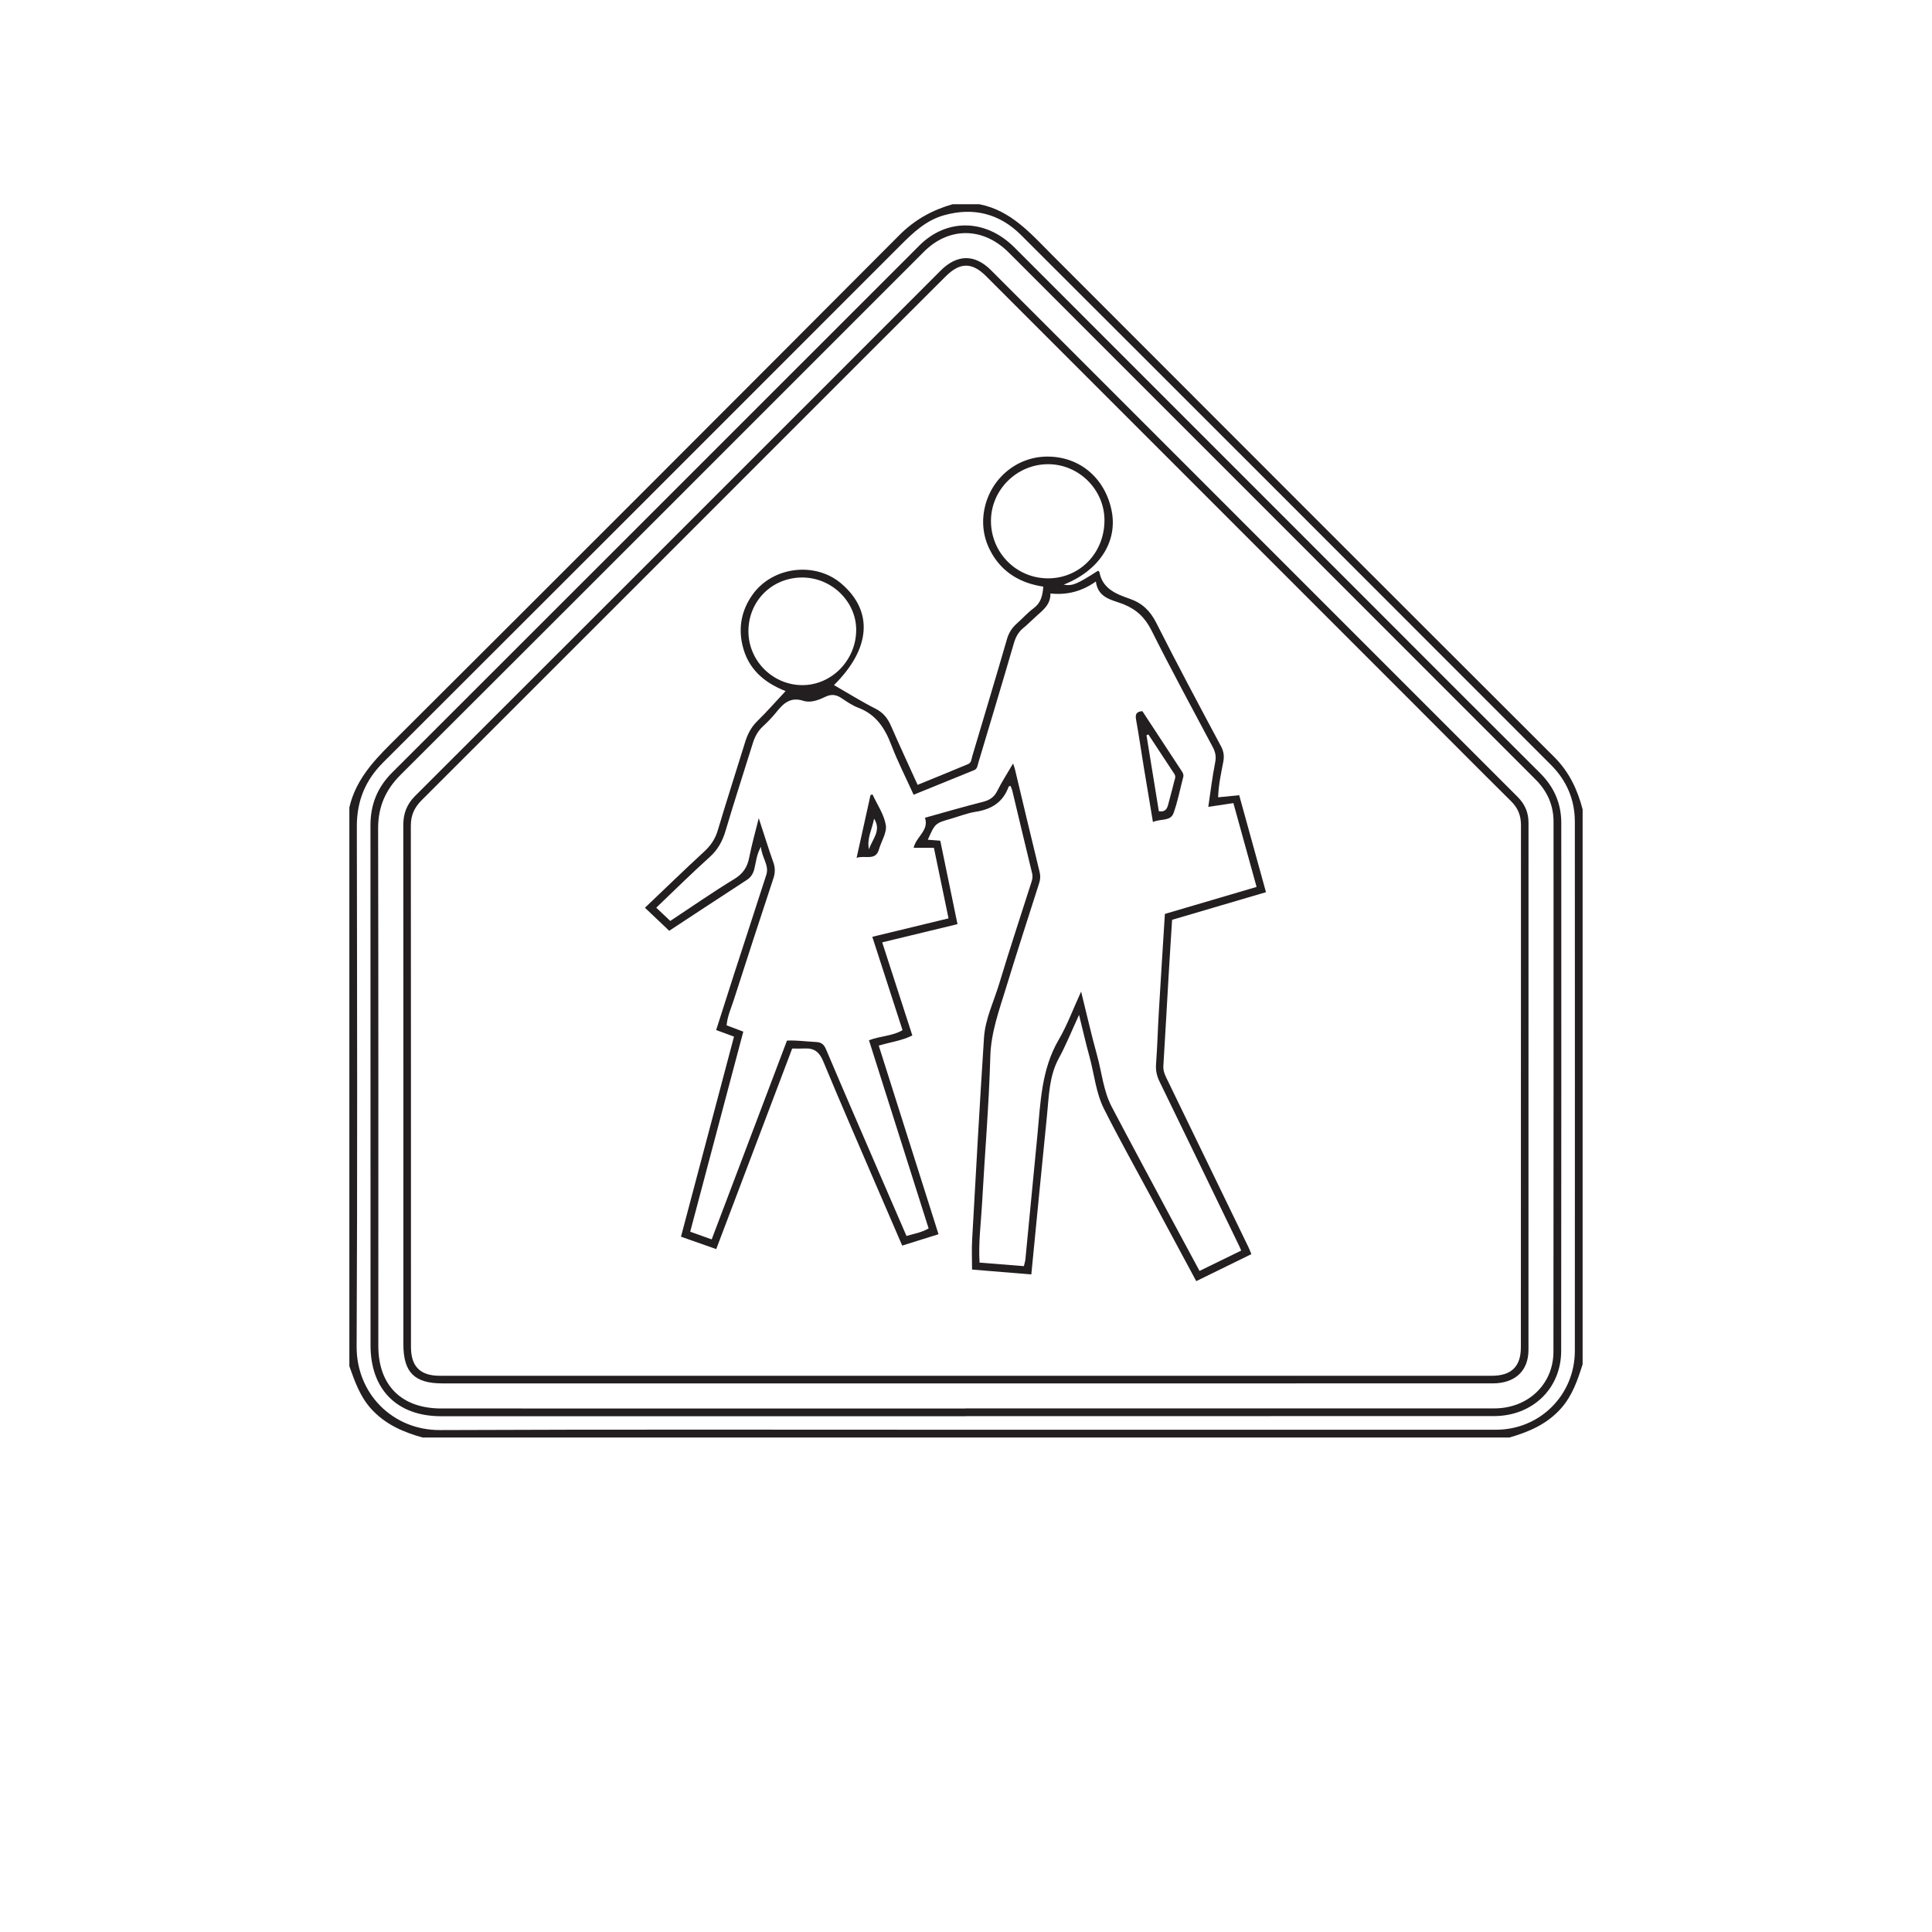 <?xml version="1.0" encoding="UTF-8"?>
<svg xmlns="http://www.w3.org/2000/svg" xmlns:xlink="http://www.w3.org/1999/xlink" width="360pt" height="360pt" viewBox="0 0 360 360" version="1.1">
<g id="surface1">
<path style=" stroke:none;fill-rule:evenodd;fill:rgb(13.73%,12.16%,12.549%);fill-opacity:1;" d="M 180.031 266.41 C 212.941 266.41 245.855 266.418 278.766 266.41 C 286.953 266.406 293.445 259.918 293.449 251.703 C 293.465 218.848 293.461 185.996 293.449 153.141 C 293.449 149.004 291.93 145.461 289.004 142.531 C 256.09 109.605 223.191 76.66 190.234 43.777 C 186.266 39.816 181.398 38.555 175.879 40.117 C 172.5 41.074 170.133 43.367 167.746 45.754 C 135.645 77.883 103.531 109.992 71.387 142.078 C 68.066 145.395 66.488 149.262 66.492 153.961 C 66.539 186.273 66.613 218.59 66.453 250.902 C 66.41 259.703 73.191 266.516 82.008 266.473 C 114.68 266.328 147.355 266.418 180.031 266.41 M 65.098 150.445 C 66.211 145.656 69.219 142.184 72.621 138.793 C 104.34 107.184 135.988 75.512 167.598 43.793 C 170.438 40.941 173.711 39.145 177.484 38.059 L 182.512 38.059 C 188.406 39.227 192.086 43.543 196.039 47.5 C 227.215 78.707 258.391 109.91 289.617 141.066 C 292.395 143.84 293.934 147.129 294.898 150.805 L 294.898 254.219 C 293.965 257.156 292.996 260.043 290.871 262.438 C 288.262 265.375 284.887 266.812 281.258 267.859 L 78.742 267.859 C 75.086 266.848 71.715 265.375 69.098 262.445 C 67.051 260.152 66.098 257.367 65.098 254.574 Z M 65.098 150.445 "/>
<path style=" stroke:none;fill-rule:evenodd;fill:rgb(13.73%,12.16%,12.549%);fill-opacity:1;" d="M 179.887 262.453 L 179.887 262.434 C 212.742 262.434 245.594 262.438 278.449 262.434 C 284.707 262.43 289.453 257.953 289.461 251.883 C 289.492 218.969 289.484 186.055 289.48 153.141 C 289.48 150.066 288.336 147.453 286.156 145.277 C 278.66 137.793 271.184 130.293 263.695 122.805 C 238.445 97.543 213.195 72.273 187.93 47.023 C 183.168 42.266 176.809 42.258 172.168 46.898 C 139.676 79.395 107.199 111.898 74.668 144.352 C 71.816 147.191 70.449 150.348 70.457 154.395 C 70.527 186.527 70.496 218.668 70.496 250.801 C 70.496 258.152 74.824 262.449 82.227 262.449 C 114.781 262.453 147.332 262.453 179.887 262.453 M 180 263.891 C 147.395 263.891 114.785 263.895 82.176 263.891 C 73.98 263.891 69.043 258.918 69.043 250.68 C 69.039 218.367 69.047 186.059 69.031 153.75 C 69.031 149.898 70.336 146.688 73.078 143.949 C 105.836 111.227 138.57 78.484 171.312 45.746 C 176.418 40.637 183.688 40.77 189.016 46.098 C 210.586 67.668 232.156 89.246 253.723 110.82 C 264.801 121.906 275.867 133 286.977 144.059 C 289.582 146.648 290.922 149.719 290.922 153.355 C 290.93 186.141 290.934 218.93 290.902 251.719 C 290.898 258.738 285.562 263.867 278.359 263.867 C 245.574 263.879 212.785 263.875 180 263.875 Z M 180 263.891 "/>
<path style=" stroke:none;fill-rule:evenodd;fill:rgb(13.73%,12.16%,12.549%);fill-opacity:1;" d="M 179.953 256.355 C 212.621 256.355 245.293 256.359 277.965 256.355 C 281.625 256.355 283.391 254.637 283.391 251.043 C 283.398 218.609 283.391 186.176 283.41 153.746 C 283.414 151.957 282.844 150.555 281.562 149.289 C 275.285 143.07 269.062 136.793 262.816 130.543 C 236.461 104.18 210.105 77.82 183.746 51.461 C 181.113 48.828 178.867 48.852 176.203 51.512 C 171.254 56.453 166.301 61.383 161.359 66.328 C 133.766 93.926 106.184 121.531 78.57 149.109 C 77.203 150.473 76.551 151.926 76.555 153.859 C 76.582 186.234 76.574 218.609 76.578 250.984 C 76.578 254.633 78.305 256.355 81.938 256.355 C 114.609 256.359 147.281 256.355 179.953 256.355 M 179.922 257.777 C 147.43 257.777 114.934 257.777 82.441 257.777 C 77.227 257.777 75.164 255.711 75.164 250.504 C 75.168 218.246 75.176 185.992 75.148 153.738 C 75.148 151.566 75.816 149.844 77.363 148.297 C 103.379 122.332 129.363 96.336 155.355 70.352 C 161.992 63.715 168.633 57.078 175.262 50.434 C 178.324 47.367 181.617 47.309 184.641 50.332 C 217.363 83.059 250.078 115.793 282.809 148.512 C 284.16 149.863 284.816 151.43 284.816 153.32 C 284.812 186.055 284.82 218.789 284.809 251.523 C 284.805 255.465 282.297 257.773 278.125 257.773 C 245.391 257.777 212.656 257.777 179.922 257.777 "/>
<path style=" stroke:none;fill-rule:evenodd;fill:rgb(13.73%,12.16%,12.549%);fill-opacity:1;" d="M 149.449 107.609 C 143.812 107.633 139.457 112.004 139.457 117.633 C 139.457 123.129 144.004 127.664 149.508 127.664 C 154.988 127.664 159.535 123 159.539 117.371 C 159.547 112.059 154.922 107.586 149.449 107.609 M 195.324 86.496 C 189.504 86.484 184.68 91.238 184.652 97.02 C 184.625 102.965 189.352 107.746 195.262 107.766 C 201.176 107.777 205.781 103.07 205.801 96.984 C 205.824 91.27 201.066 86.508 195.324 86.496 M 195.734 110.59 C 195.773 112.688 194.309 113.715 193.035 114.875 C 192.242 115.598 191.477 116.363 190.648 117.051 C 189.738 117.805 189.25 118.723 188.918 119.871 C 186.754 127.32 184.508 134.742 182.289 142.176 C 182.141 142.676 182.121 143.258 181.516 143.504 C 177.777 145.02 174.043 146.543 170.242 148.09 C 168.781 144.867 167.254 141.887 166.066 138.773 C 164.867 135.629 163.199 133.105 159.906 131.867 C 158.801 131.449 157.793 130.75 156.801 130.086 C 155.781 129.402 154.875 129.301 153.703 129.875 C 152.484 130.473 151.008 131.004 149.715 130.59 C 147.359 129.832 146.043 130.977 144.746 132.598 C 143.961 133.574 143.09 134.492 142.168 135.34 C 141.203 136.227 140.648 137.289 140.266 138.516 C 138.586 143.93 136.82 149.316 135.215 154.754 C 134.641 156.707 133.781 158.309 132.246 159.691 C 128.887 162.723 125.664 165.906 122.281 169.133 C 123.238 170.035 124.043 170.797 124.898 171.605 C 128.922 168.945 132.793 166.246 136.82 163.797 C 138.469 162.797 139.262 161.566 139.613 159.758 C 140.055 157.457 140.703 155.199 141.383 152.457 C 142.391 155.539 143.203 158.156 144.117 160.734 C 144.477 161.762 144.438 162.684 144.105 163.688 C 141.621 171.227 139.145 178.762 136.73 186.32 C 136.238 187.863 135.527 189.375 135.395 191.055 C 136.453 191.453 137.391 191.809 138.504 192.23 C 135.203 204.664 131.922 217.031 128.609 229.512 C 129.969 229.996 131.23 230.445 132.613 230.941 C 137.324 218.5 141.984 206.191 146.641 193.902 C 148.535 193.809 150.25 194.082 151.977 194.156 C 153.023 194.199 153.508 194.562 153.922 195.531 C 157.203 203.277 160.559 210.996 163.895 218.723 C 165.543 222.543 167.203 226.363 168.91 230.301 C 170.344 229.879 171.688 229.676 173.035 228.902 C 169.332 217.215 165.629 205.535 161.922 193.84 C 164.082 193.004 166.312 193.074 168.172 191.953 C 166.285 186.121 164.441 180.418 162.543 174.562 C 167.43 173.383 172.047 172.262 176.746 171.125 C 175.82 166.664 174.926 162.359 174.02 157.977 L 170.246 157.977 C 170.691 155.902 173.16 154.758 172.352 152.375 C 175.98 151.367 179.527 150.328 183.113 149.426 C 184.367 149.105 185.227 148.582 185.82 147.391 C 186.66 145.703 187.695 144.113 188.773 142.266 C 188.949 142.805 189.059 143.07 189.121 143.34 C 190.648 149.723 192.156 156.105 193.715 162.477 C 193.898 163.219 193.852 163.867 193.633 164.559 C 191.551 171.098 189.426 177.625 187.422 184.191 C 186.156 188.332 184.66 192.359 184.531 196.859 C 184.273 206.062 183.484 215.246 182.98 224.441 C 182.781 228.008 182.301 231.566 182.527 235.27 C 185.34 235.492 188.051 235.707 190.785 235.926 C 190.914 235.363 191.031 235.027 191.066 234.676 C 191.82 226.941 192.574 219.215 193.309 211.48 C 193.887 205.375 194.047 199.223 197.309 193.676 C 198.879 190.988 199.957 188.016 201.449 184.766 C 202.508 189.039 203.375 192.875 204.426 196.66 C 205.32 199.867 205.594 203.273 207.168 206.266 C 210.754 213.078 214.406 219.859 218.039 226.652 C 219.836 230.008 221.648 233.355 223.516 236.82 C 226.191 235.516 228.691 234.289 231.281 233.027 C 231.125 232.664 231.023 232.406 230.902 232.156 C 225.961 221.949 221.031 211.734 216.066 201.539 C 215.551 200.484 215.324 199.465 215.414 198.273 C 215.656 194.992 215.742 191.703 215.938 188.418 C 216.293 182.395 216.684 176.371 217.059 170.297 C 222.75 168.621 228.387 166.961 234.145 165.266 C 232.672 159.941 231.25 154.812 229.824 149.645 C 228.152 149.895 226.758 150.105 225.148 150.348 C 225.574 147.477 225.891 144.762 226.426 142.094 C 226.648 141 226.48 140.148 225.984 139.219 C 222.148 131.996 218.242 124.809 214.578 117.496 C 213.379 115.102 211.82 113.59 209.352 112.594 C 207.312 111.77 204.613 111.531 204.199 108.359 C 201.539 110.219 198.824 110.906 195.734 110.59 M 192.172 237.473 C 188.359 237.156 184.742 236.859 181.129 236.562 C 181.129 234.652 181.039 232.816 181.145 230.988 C 181.844 218.449 182.539 205.91 183.352 193.379 C 183.578 189.84 185.195 186.605 186.207 183.242 C 188.117 176.906 190.199 170.621 192.211 164.312 C 192.375 163.801 192.461 163.316 192.324 162.746 C 191.066 157.59 189.844 152.418 188.609 147.258 C 188.539 146.977 188.402 146.715 188.289 146.434 C 188.121 146.504 187.965 146.52 187.945 146.582 C 186.914 149.465 184.773 150.801 181.832 151.258 C 180.254 151.504 178.734 152.113 177.188 152.559 C 174.246 153.406 174.246 153.406 172.883 156.473 C 173.609 156.527 174.293 156.582 175.207 156.652 C 176.258 161.754 177.324 166.918 178.414 172.203 C 173.688 173.348 169.125 174.449 164.387 175.594 C 166.289 181.48 168.137 187.191 170 192.945 C 168.02 193.926 165.93 194.18 163.742 194.832 C 167.445 206.52 171.129 218.145 174.879 229.98 C 172.59 230.695 170.414 231.375 168.113 232.098 C 166.395 228.121 164.738 224.301 163.094 220.477 C 159.844 212.91 156.551 205.363 153.398 197.762 C 152.703 196.078 151.754 195.281 149.984 195.371 C 149.27 195.41 148.551 195.379 147.613 195.379 C 142.938 207.73 138.234 220.152 133.461 232.75 C 131.277 231.98 129.172 231.238 126.891 230.438 C 130.195 217.973 133.469 205.609 136.77 193.156 C 135.594 192.723 134.605 192.359 133.445 191.934 C 134.566 188.434 135.66 184.98 136.773 181.535 C 138.777 175.352 140.809 169.176 142.797 162.984 C 143.363 161.223 141.953 159.848 141.789 157.781 C 140.918 159.355 140.879 160.715 140.543 161.973 C 140.316 162.828 139.926 163.461 139.172 163.953 C 134.371 167.074 129.59 170.227 124.699 173.438 C 123.223 172.031 121.766 170.648 120.176 169.145 C 123.91 165.594 127.5 162.105 131.18 158.715 C 132.402 157.59 133.258 156.371 133.738 154.754 C 135.371 149.27 137.137 143.82 138.82 138.352 C 139.281 136.844 139.938 135.523 141.094 134.387 C 142.883 132.637 144.535 130.75 146.383 128.773 C 142.281 127.164 139.375 124.582 138.355 120.27 C 137.551 116.867 138.195 113.703 140.168 110.883 C 143.902 105.539 151.938 104.566 156.82 108.785 C 162.758 113.91 162.273 120.855 155.402 127.656 C 158 129.148 160.516 130.723 163.148 132.059 C 164.598 132.793 165.41 133.848 166.031 135.27 C 167.602 138.875 169.262 142.445 170.984 146.246 C 174.168 144.941 177.289 143.68 180.398 142.375 C 181.027 142.109 181.02 141.41 181.188 140.844 C 183.344 133.582 185.539 126.332 187.645 119.055 C 187.996 117.836 188.625 116.93 189.535 116.125 C 190.566 115.215 191.484 114.16 192.582 113.352 C 193.949 112.352 194.281 111 194.398 109.312 C 190.316 108.688 186.973 106.832 184.84 103.191 C 183.406 100.73 182.891 98.043 183.363 95.242 C 184.355 89.371 189.297 85.121 195.07 85.078 C 201.145 85.027 205.934 89.055 207.148 95.223 C 208.281 100.984 204.781 106.348 198.195 108.941 C 199.828 109.219 200.609 108.902 204.602 106.348 C 204.688 106.418 204.836 106.48 204.855 106.57 C 205.426 109.734 208.008 110.695 210.531 111.582 C 212.863 112.398 214.336 113.84 215.461 116.07 C 219.363 123.801 223.441 131.438 227.523 139.07 C 228.047 140.059 228.133 140.93 227.938 141.973 C 227.523 144.117 227.051 146.266 226.98 148.566 C 228.324 148.434 229.496 148.316 230.906 148.176 C 232.559 154.156 234.199 160.102 235.898 166.246 C 230.043 167.969 224.289 169.664 218.402 171.395 C 218.188 174.863 217.957 178.316 217.758 181.77 C 217.426 187.383 217.129 192.992 216.777 198.605 C 216.727 199.438 216.98 200.113 217.324 200.82 C 222.434 211.344 227.531 221.871 232.633 232.398 C 232.812 232.766 232.949 233.152 233.176 233.691 C 229.758 235.363 226.395 237.012 222.902 238.723 C 220.113 233.527 217.352 228.391 214.586 223.254 C 211.621 217.734 208.555 212.262 205.734 206.668 C 204.195 203.625 203.906 200.145 203.004 196.871 C 202.336 194.461 201.785 192.02 201.066 189.109 C 199.695 192.078 198.648 194.711 197.301 197.184 C 195.484 200.523 195.461 204.18 195.098 207.777 C 194.105 217.582 193.16 227.395 192.172 237.473 "/>
<path style=" stroke:none;fill-rule:evenodd;fill:rgb(13.73%,12.16%,12.549%);fill-opacity:1;" d="M 215.934 151.16 C 217.074 151.352 217.457 150.773 217.672 149.922 C 218.016 148.535 218.426 147.168 218.75 145.777 C 218.863 145.281 219.176 144.758 218.828 144.223 C 217.211 141.766 215.598 139.312 213.984 136.855 L 213.633 137.004 C 214.402 141.738 215.172 146.473 215.934 151.16 M 214.832 153.168 C 214.219 149.488 213.648 146.098 213.09 142.707 C 212.621 139.832 212.207 136.945 211.688 134.078 C 211.512 133.094 211.746 132.598 212.863 132.512 C 215.293 136.215 217.738 139.938 220.18 143.664 C 220.414 144.016 220.598 144.359 220.473 144.82 C 219.875 147.062 219.457 149.363 218.664 151.531 C 218.098 153.074 216.301 152.516 214.832 153.168 "/>
<path style=" stroke:none;fill-rule:evenodd;fill:rgb(13.73%,12.16%,12.549%);fill-opacity:1;" d="M 162.871 152.547 C 162.531 154.457 161.477 156.234 161.922 158.254 C 162.52 156.395 164.309 154.758 162.871 152.547 M 159.613 159.855 C 160.477 155.949 161.344 152.039 162.211 148.133 C 162.336 148.102 162.461 148.07 162.586 148.043 C 163.457 149.934 164.734 151.762 165.059 153.742 C 165.289 155.156 164.203 156.77 163.766 158.309 C 163.145 160.488 161.105 159.297 159.613 159.855 "/>
</g>
</svg>
